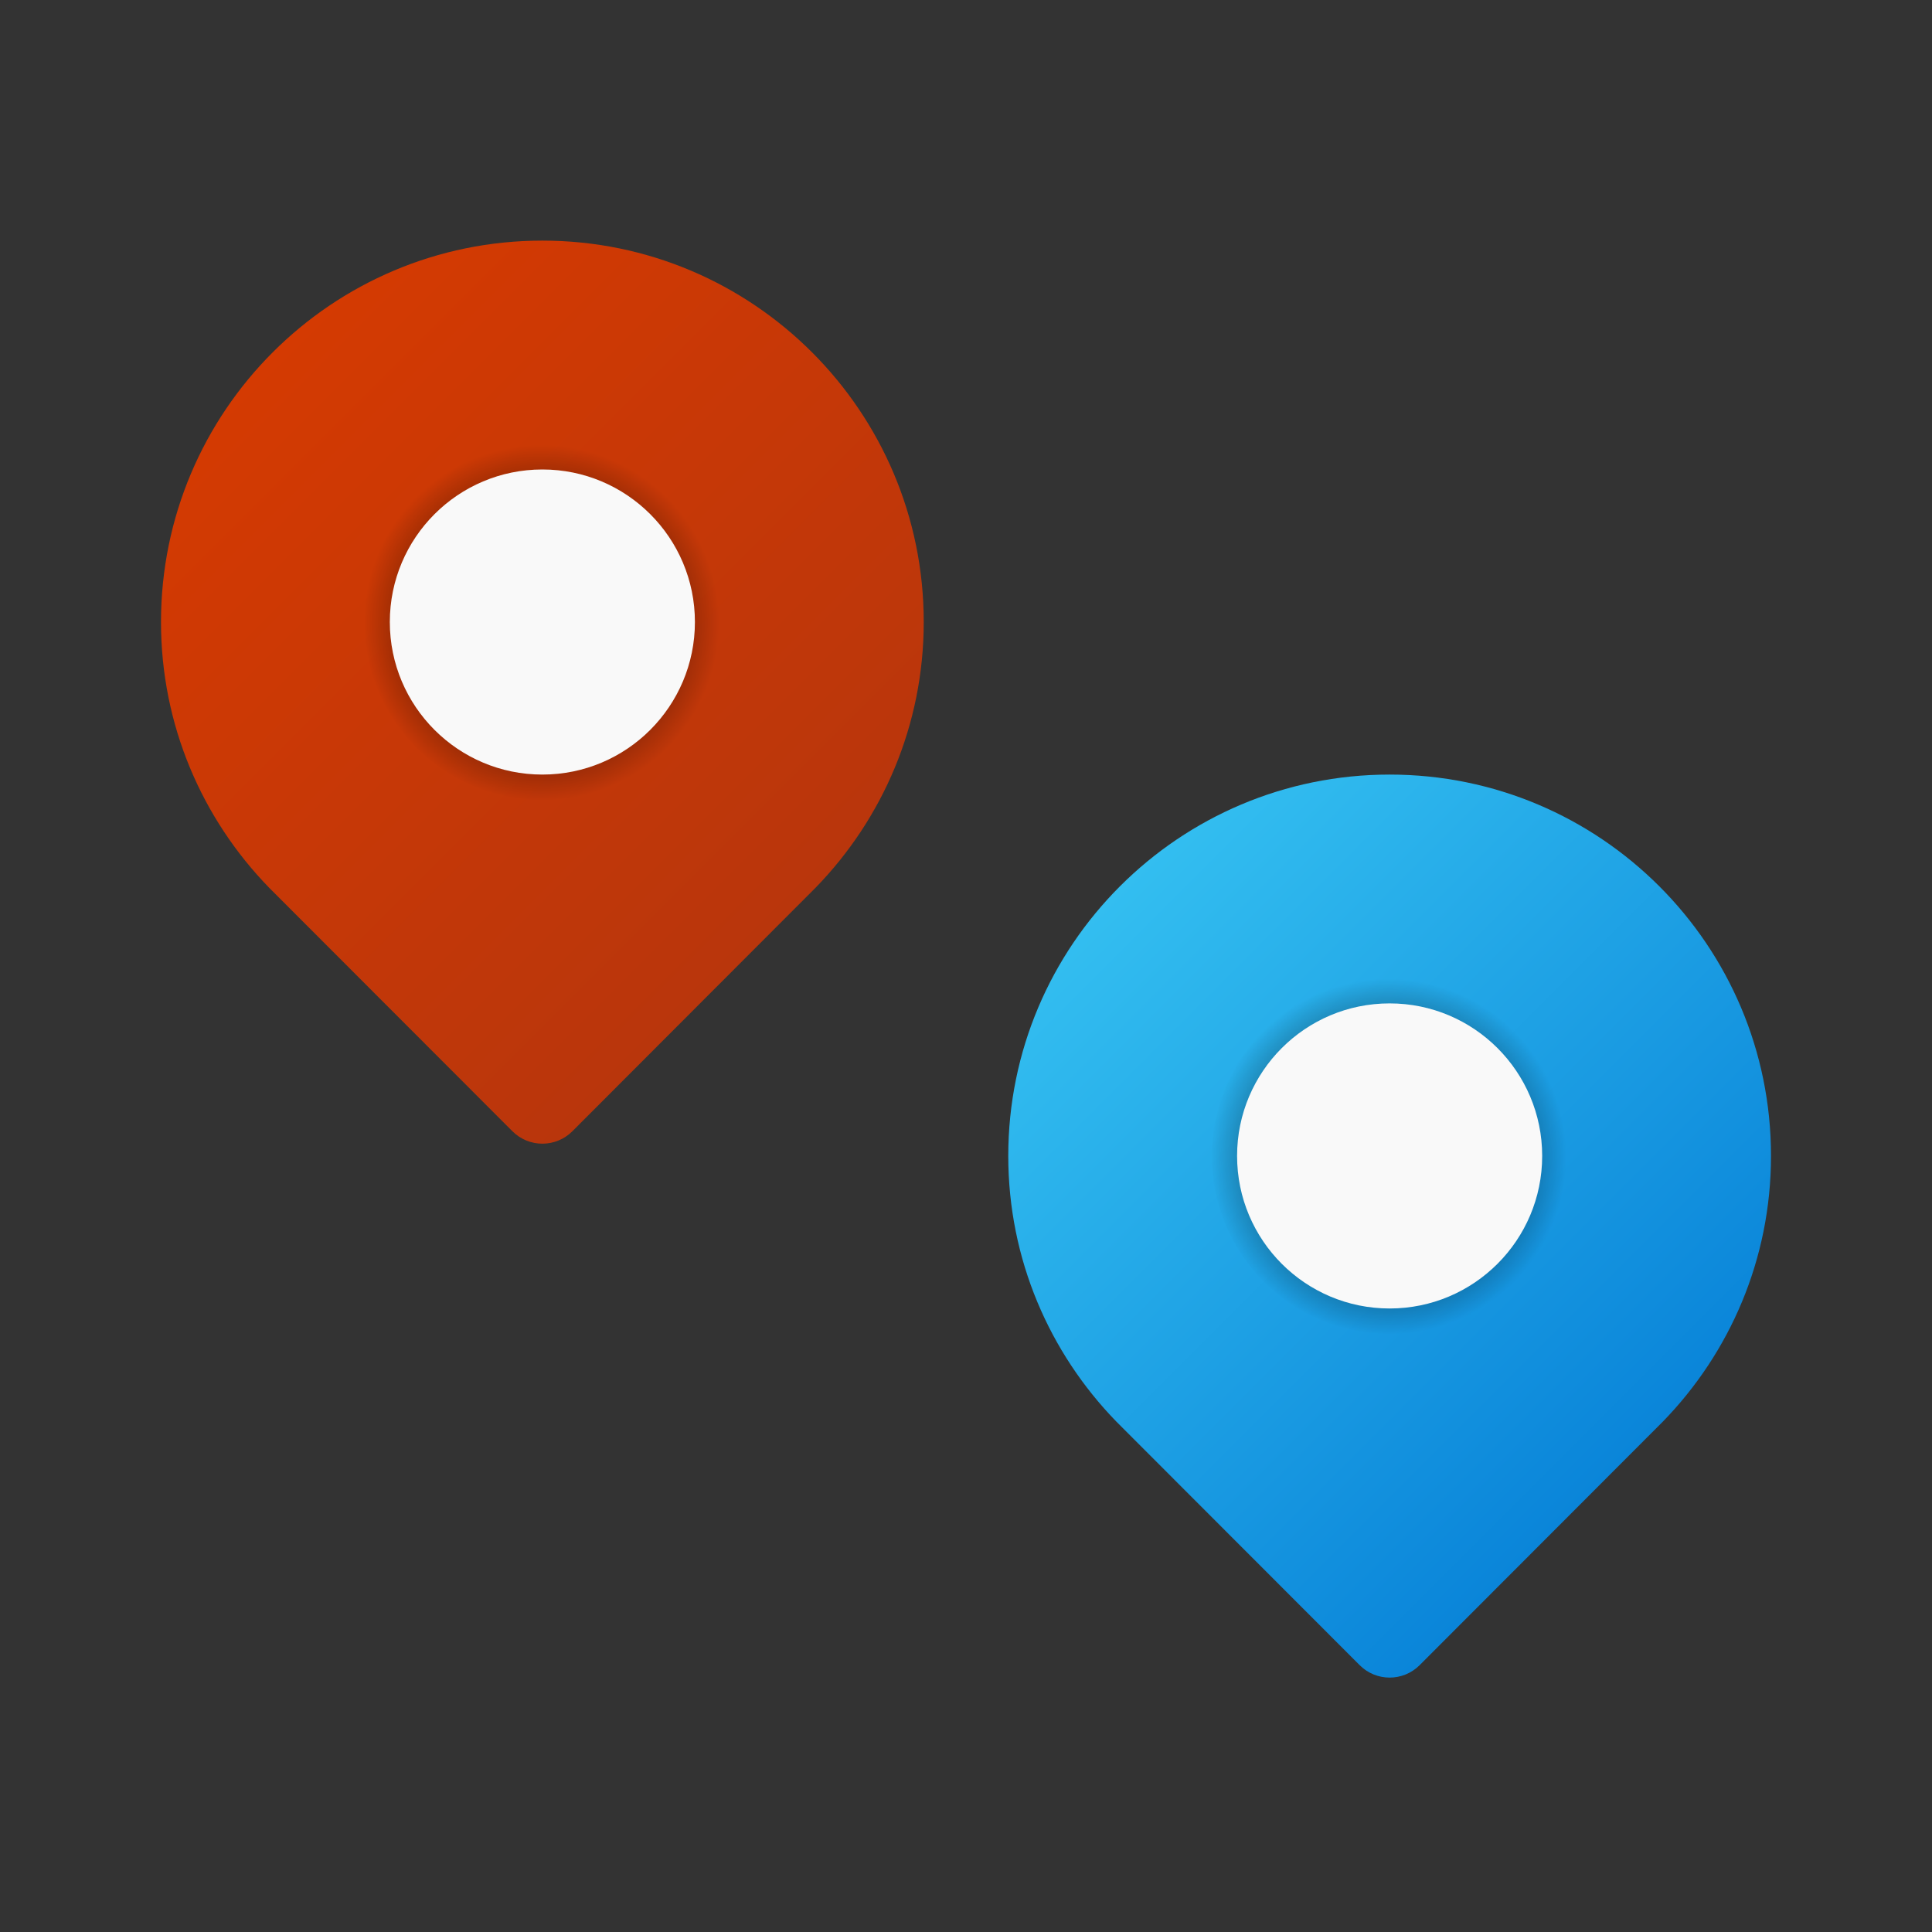 <svg xmlns="http://www.w3.org/2000/svg" viewBox="0 0 48 48"><rect x="0" y="0" width="48" height="48" fill="#333333" stroke="none"/><linearGradient id="XoOnSvL8oxac7zBj_qdTUa" x1="6.776" x2="20.174" y1="109.247" y2="95.849" gradientTransform="matrix(1 0 0 -1 0 118)" gradientUnits="userSpaceOnUse"><stop offset="0" stop-color="#d43a02"/><stop offset="1" stop-color="#b9360c"/></linearGradient><path fill="url(#XoOnSvL8oxac7zBj_qdTUa)" d="M20.266,22.052c1.659-1.706,2.684-4.032,2.684-6.599c0-5.233-4.242-9.475-9.475-9.475S4,10.221,4,15.454c0,2.567,1.025,4.892,2.684,6.599c0.009,0.009,6.047,6.053,6.047,6.053c0.411,0.411,1.078,0.411,1.489,0C14.22,28.105,20.258,22.062,20.266,22.052z"/><radialGradient id="XoOnSvL8oxac7zBj_qdTUb" cx="78.546" cy="62.778" r="4.738" gradientTransform="matrix(.933 0 0 -.933 -59.831 74.045)" gradientUnits="userSpaceOnUse"><stop offset=".177"/><stop offset="1" stop-opacity="0"/></radialGradient><circle cx="13.475" cy="15.454" r="4.422" fill="url(#XoOnSvL8oxac7zBj_qdTUb)"/><circle cx="13.475" cy="15.454" r="3.79" fill="#f9f9f9"/><linearGradient id="XoOnSvL8oxac7zBj_qdTUc" x1="27.826" x2="41.224" y1="95.982" y2="82.584" gradientTransform="matrix(1 0 0 -1 0 118)" gradientUnits="userSpaceOnUse"><stop offset="0" stop-color="#33bef0"/><stop offset="1" stop-color="#0a85d9"/></linearGradient><path fill="url(#XoOnSvL8oxac7zBj_qdTUc)" d="M41.316,35.317C42.975,33.611,44,31.286,44,28.719c0-5.233-4.242-9.475-9.475-9.475s-9.475,4.242-9.475,9.475c0,2.567,1.025,4.892,2.684,6.599c0.009,0.009,6.047,6.053,6.047,6.053c0.411,0.411,1.078,0.411,1.489,0C35.27,41.37,41.308,35.327,41.316,35.317z"/><radialGradient id="XoOnSvL8oxac7zBj_qdTUd" cx="101.1" cy="48.565" r="4.738" gradientTransform="matrix(.933 0 0 -.933 -59.831 74.045)" gradientUnits="userSpaceOnUse"><stop offset=".177"/><stop offset="1" stop-opacity="0"/></radialGradient><circle cx="34.525" cy="28.719" r="4.422" fill="url(#XoOnSvL8oxac7zBj_qdTUd)"/><circle cx="34.525" cy="28.719" r="3.79" fill="#f9f9f9"/></svg>